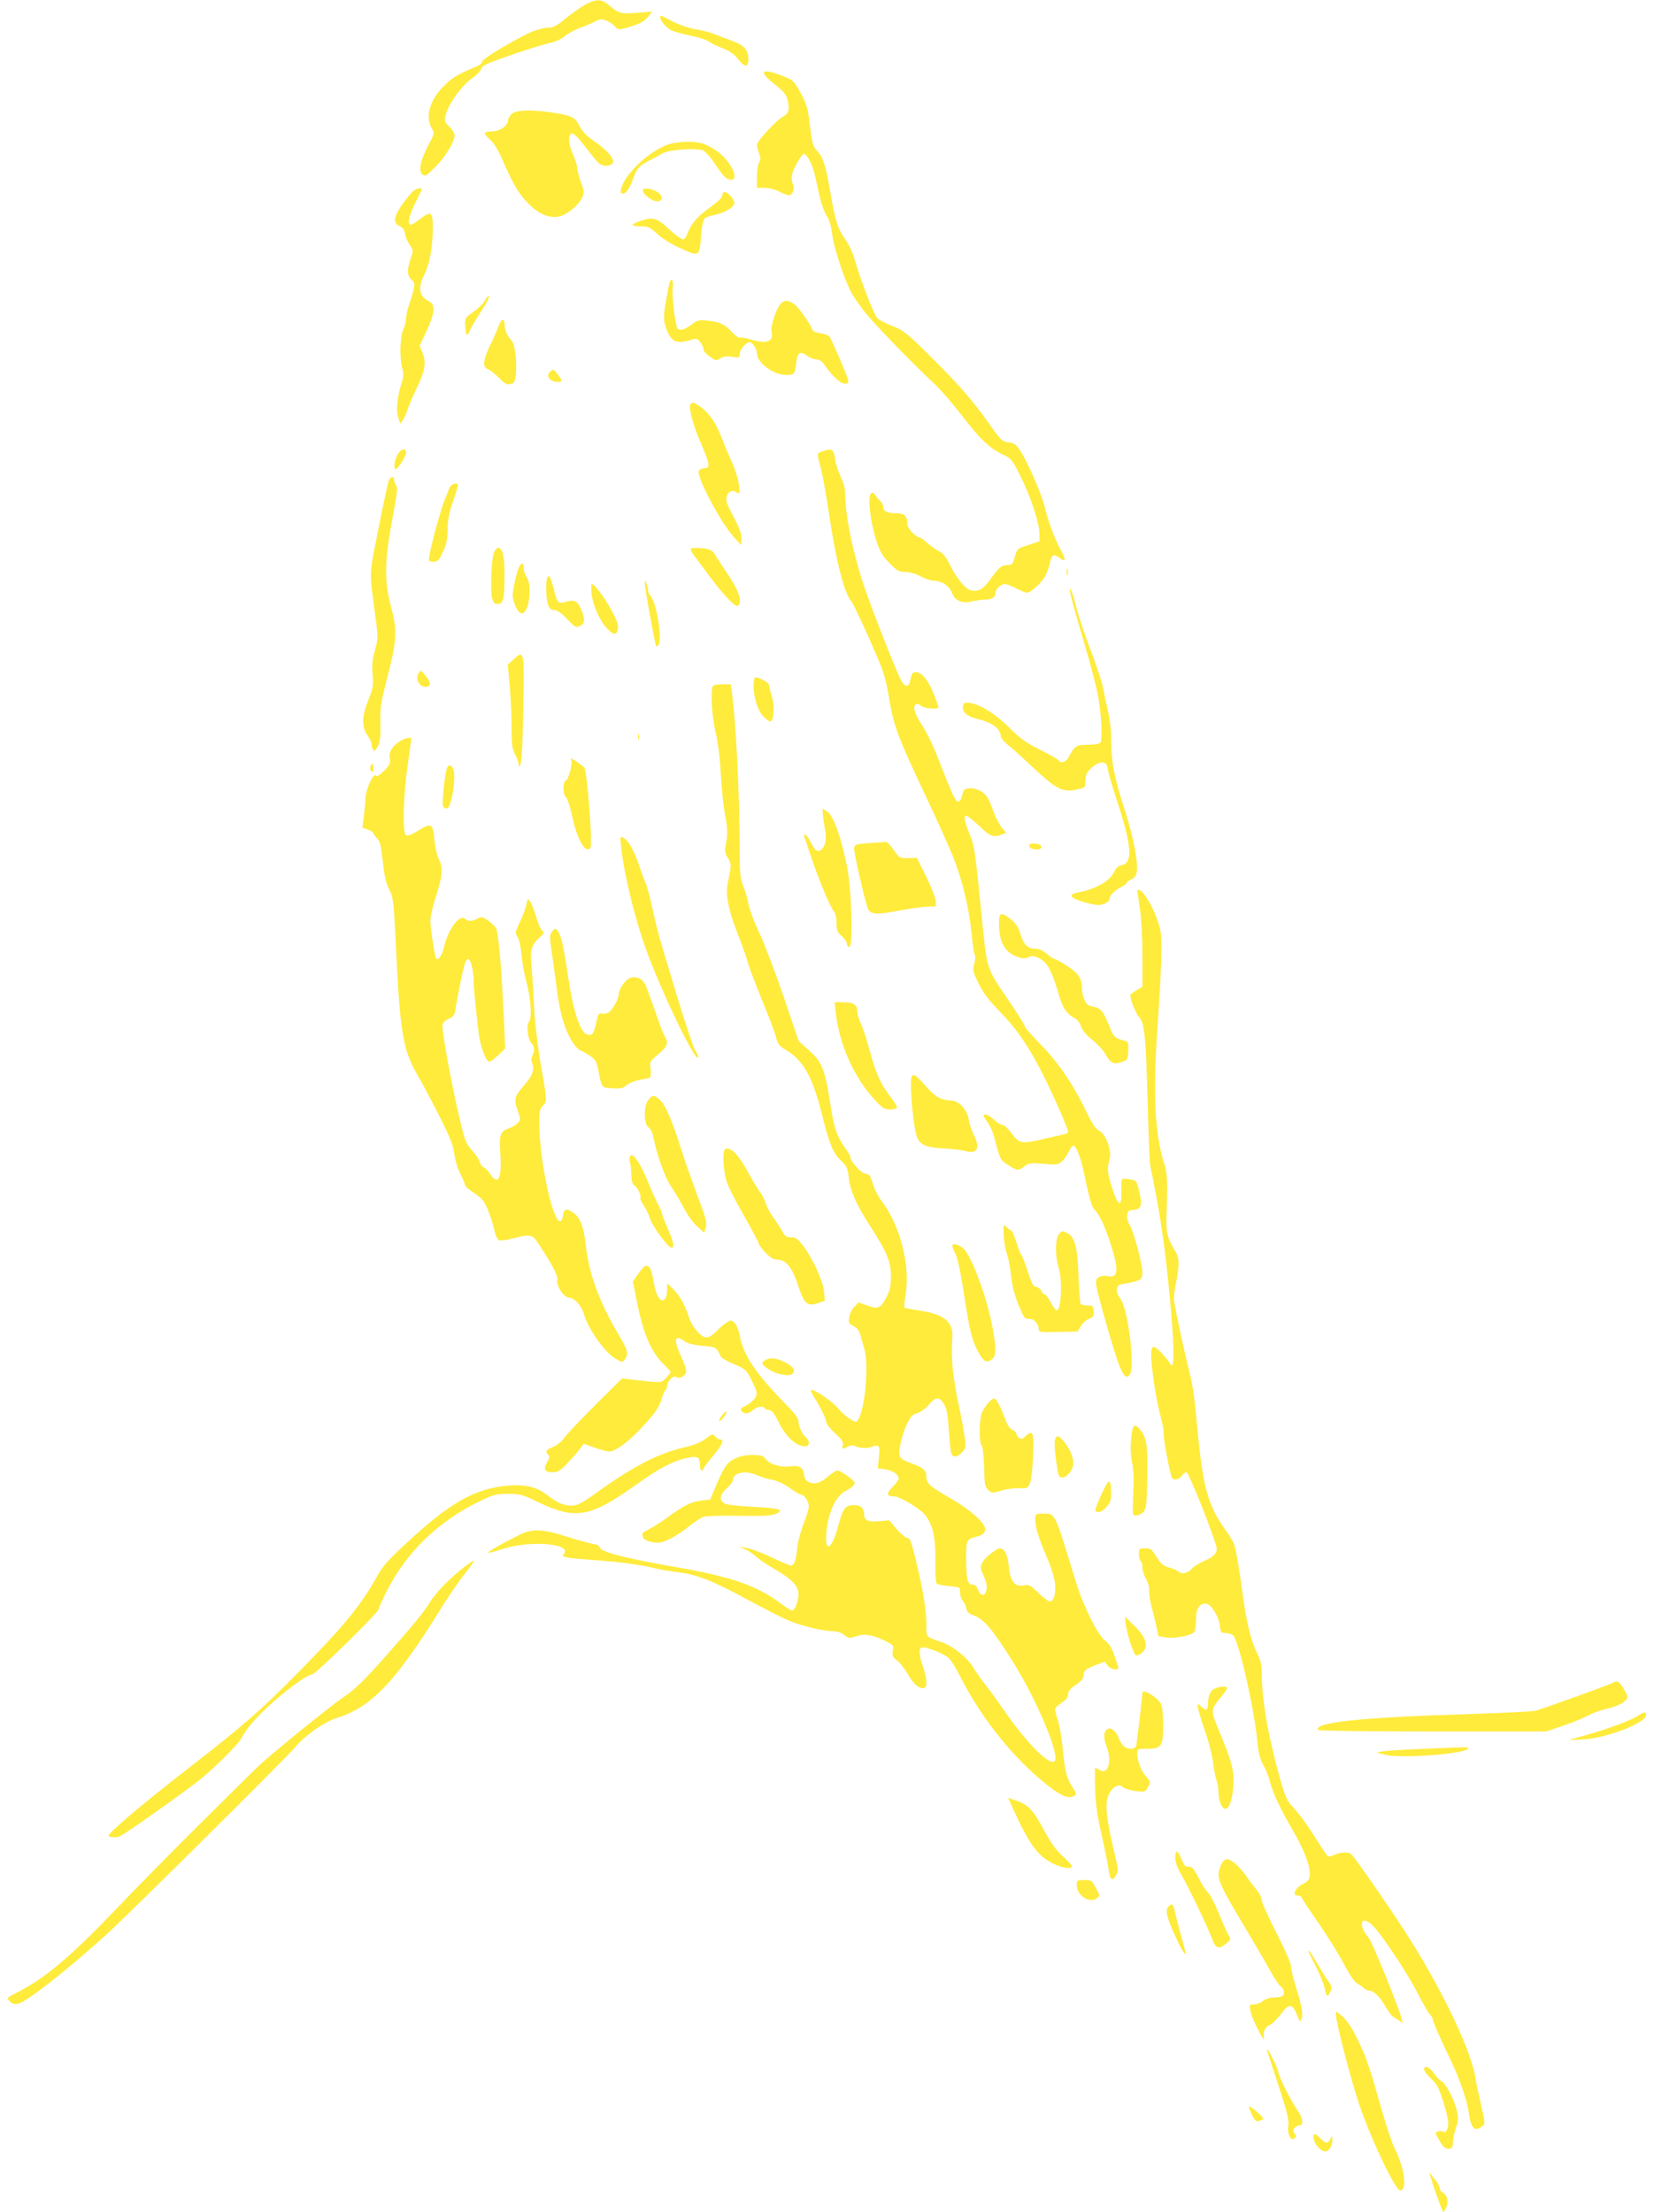 <?xml version="1.0" standalone="no"?>
<!DOCTYPE svg PUBLIC "-//W3C//DTD SVG 20010904//EN"
 "http://www.w3.org/TR/2001/REC-SVG-20010904/DTD/svg10.dtd">
<svg version="1.0" xmlns="http://www.w3.org/2000/svg"
 width="957pt" height="1280pt" viewBox="0 0 957 1280"
 preserveAspectRatio="xMidYMid meet">
<g transform="translate(0,1280) scale(0.1,-0.1)"
fill="#ffeb3b" stroke="none">
<path d="M3384 12772 c-28 -16 -78 -52 -113 -80 -50 -42 -69 -52 -99 -52 -20
0 -62 -11 -93 -23 -85 -36 -289 -157 -289 -173 0 -8 -12 -20 -27 -26 -104 -43
-138 -62 -184 -105 -90 -84 -122 -185 -81 -255 17 -29 17 -30 -21 -101 -45
-86 -57 -146 -33 -167 15 -12 24 -7 72 41 58 57 114 148 114 185 0 12 -14 35
-30 51 -25 23 -29 33 -24 58 15 69 93 180 161 226 23 16 45 40 48 52 5 18 34
31 173 79 92 32 192 63 222 69 34 7 67 22 87 39 17 15 58 38 90 49 32 12 72
29 89 38 27 14 37 14 62 4 17 -7 38 -21 48 -32 21 -24 27 -24 105 1 45 15 71
30 88 52 l25 31 -86 -7 c-94 -8 -109 -4 -166 45 -41 36 -73 36 -138 1z"/>
<path d="M3820 12698 c1 -18 29 -52 60 -71 14 -8 63 -23 110 -32 47 -9 97 -25
112 -36 15 -10 51 -28 81 -39 37 -14 64 -33 86 -60 42 -53 61 -52 61 0 0 51
-27 80 -95 104 -28 10 -72 27 -100 38 -27 11 -76 24 -108 28 -33 5 -88 23
-125 41 -37 19 -70 36 -74 37 -5 2 -8 -2 -8 -10z"/>
<path d="M4420 12376 c0 -9 29 -38 65 -66 54 -43 65 -57 73 -93 11 -55 5 -75
-28 -92 -36 -19 -150 -142 -150 -162 0 -9 5 -32 12 -50 10 -27 10 -38 0 -53
-7 -11 -12 -48 -12 -83 l0 -64 43 0 c23 0 61 -9 84 -21 23 -12 49 -22 58 -22
20 0 35 40 24 62 -16 31 -9 70 22 124 17 30 34 54 39 54 19 0 51 -62 65 -124
8 -36 22 -96 30 -133 8 -37 26 -83 39 -103 15 -22 25 -58 30 -100 8 -72 62
-241 106 -332 16 -33 60 -96 98 -141 70 -83 277 -295 387 -397 33 -30 105
-113 160 -184 108 -140 158 -188 237 -226 49 -23 55 -31 99 -119 60 -118 111
-271 113 -335 l1 -49 -65 -21 c-64 -21 -65 -22 -78 -68 -11 -40 -17 -48 -37
-48 -40 0 -53 -10 -100 -76 -47 -66 -74 -81 -119 -70 -31 8 -83 72 -121 150
-21 42 -39 65 -60 75 -16 8 -47 29 -68 47 -20 19 -41 34 -46 34 -22 0 -71 53
-71 77 0 48 -17 63 -68 63 -50 0 -72 12 -72 40 0 8 -8 23 -17 31 -10 9 -23 24
-29 34 -6 12 -15 16 -23 10 -22 -13 -7 -155 25 -260 25 -77 36 -98 79 -142 46
-47 56 -53 93 -53 24 0 60 -10 88 -25 26 -14 58 -25 71 -25 50 0 94 -28 110
-69 19 -49 57 -65 118 -51 22 5 56 10 75 10 39 0 60 14 60 40 0 21 31 50 54
50 9 0 39 -11 66 -25 27 -14 55 -25 62 -25 23 0 88 60 107 99 11 20 22 54 26
74 9 48 21 54 56 28 37 -27 38 -10 4 51 -32 58 -71 161 -89 240 -17 72 -102
270 -144 331 -23 35 -34 43 -67 47 -36 5 -44 12 -100 91 -104 148 -174 229
-339 394 -150 149 -166 162 -232 188 -39 15 -79 36 -88 46 -20 22 -97 220
-128 330 -12 43 -36 96 -55 122 -45 63 -60 109 -89 277 -26 155 -42 203 -79
242 -23 25 -26 38 -44 183 -7 60 -18 93 -49 150 -37 66 -44 74 -93 93 -82 33
-119 39 -119 20z"/>
<path d="M2960 12140 c-11 -11 -20 -27 -20 -35 0 -31 -47 -65 -89 -65 -22 0
-42 -4 -45 -9 -3 -5 10 -23 30 -40 25 -22 48 -62 78 -131 57 -131 90 -185 146
-241 61 -61 126 -86 181 -70 48 14 112 69 129 111 11 26 10 38 -9 86 -11 31
-21 67 -21 81 0 14 -12 51 -26 83 -27 61 -29 113 -4 118 9 1 38 -27 70 -70 30
-39 65 -82 77 -95 23 -24 57 -30 83 -13 26 17 -17 74 -94 127 -52 36 -76 60
-93 94 -25 51 -45 61 -168 79 -119 17 -202 13 -225 -10z"/>
<path d="M3855 11960 c-109 -43 -241 -170 -261 -252 -5 -22 -3 -28 10 -28 19
0 40 31 61 90 20 56 37 74 94 102 25 12 57 30 71 39 34 23 204 35 240 17 14
-7 44 -42 68 -78 46 -71 66 -90 94 -90 28 0 22 40 -12 92 -32 48 -81 87 -142
113 -52 21 -161 19 -223 -5z"/>
<path d="M2384 11688 c-102 -118 -123 -178 -69 -198 15 -6 25 -20 29 -46 4
-20 17 -49 28 -64 20 -27 20 -30 4 -76 -22 -65 -20 -102 5 -123 19 -16 20 -21
11 -62 -6 -24 -17 -62 -26 -84 -8 -22 -15 -55 -16 -73 0 -18 -7 -49 -17 -70
-19 -43 -22 -166 -5 -225 8 -29 7 -47 -3 -80 -26 -78 -35 -164 -21 -203 l12
-36 16 23 c8 13 21 42 28 64 7 22 30 75 51 119 48 98 56 148 34 203 l-17 42
42 90 c47 103 50 148 12 167 -56 28 -66 78 -28 152 30 60 48 152 50 259 1 107
-7 116 -69 69 -25 -20 -50 -36 -55 -36 -29 0 -16 52 41 162 10 20 19 39 19 42
0 15 -39 3 -56 -16z"/>
<path d="M3720 11698 c0 -28 67 -72 94 -62 38 15 0 61 -58 71 -28 4 -36 2 -36
-9z"/>
<path d="M4180 11672 c0 -13 -22 -36 -62 -65 -82 -59 -112 -92 -137 -150 -19
-45 -22 -47 -43 -36 -13 6 -44 31 -70 56 -66 61 -89 68 -155 47 -29 -9 -53
-21 -53 -25 0 -5 22 -9 48 -9 42 0 53 -5 93 -42 27 -26 81 -60 137 -85 109
-50 109 -50 119 78 3 46 12 86 19 94 8 7 31 16 51 20 49 8 103 35 117 57 8 13
6 24 -10 45 -26 35 -54 42 -54 15z"/>
<path d="M3877 11173 c-3 -5 -13 -54 -23 -110 -15 -87 -15 -109 -5 -145 28
-93 59 -112 144 -86 37 11 41 10 58 -11 11 -13 19 -32 19 -42 0 -10 17 -30 37
-43 35 -24 39 -25 61 -10 18 12 36 14 68 9 42 -6 44 -5 44 18 0 24 37 67 58
67 16 0 42 -41 42 -66 0 -54 96 -124 169 -124 47 0 50 4 58 71 7 60 23 70 63
40 16 -11 40 -21 54 -21 17 0 32 -11 47 -32 42 -62 92 -108 117 -108 21 0 23
3 17 28 -6 24 -83 204 -104 242 -4 8 -28 18 -52 21 -23 3 -45 11 -46 16 -13
37 -83 137 -108 153 -37 25 -57 25 -78 3 -25 -29 -60 -131 -53 -159 15 -60
-26 -77 -119 -49 -27 9 -55 13 -62 11 -7 -3 -28 11 -46 30 -41 46 -69 60 -139
68 -54 6 -61 4 -99 -24 -47 -34 -75 -38 -83 -12 -14 50 -28 177 -24 222 5 44
-3 64 -15 43z"/>
<path d="M2806 11062 c-8 -16 -38 -46 -66 -66 -50 -36 -51 -37 -48 -86 3 -57
10 -62 28 -20 7 17 36 66 65 110 29 44 49 83 44 85 -4 3 -15 -7 -23 -23z"/>
<path d="M2885 10913 c-10 -26 -28 -68 -40 -93 -49 -96 -56 -145 -23 -156 12
-4 41 -26 64 -49 32 -34 46 -42 66 -38 22 4 27 12 32 50 9 66 -4 182 -23 200
-22 23 -41 62 -41 87 0 48 -17 47 -35 -1z"/>
<path d="M3182 10648 c-26 -26 0 -58 47 -58 26 0 26 5 0 41 -23 32 -29 35 -47
17z"/>
<path d="M3995 10460 c-12 -19 15 -121 60 -224 53 -122 56 -146 20 -146 -14 0
-28 -7 -32 -16 -13 -34 128 -300 202 -381 l44 -48 1 39 c0 27 -13 64 -46 126
-37 67 -45 93 -40 114 8 32 32 44 58 27 19 -12 19 -10 13 46 -4 32 -22 89 -40
128 -18 39 -45 103 -60 143 -31 83 -75 146 -124 179 -38 26 -47 28 -56 13z"/>
<path d="M2305 10177 c-20 -30 -30 -83 -17 -91 11 -7 62 74 62 98 0 24 -27 19
-45 -7z"/>
<path d="M4758 10188 c-33 -12 -33 -9 -8 -100 10 -40 33 -164 49 -276 39 -263
86 -445 127 -492 17 -20 158 -332 183 -406 11 -33 25 -91 31 -129 30 -186 46
-230 220 -600 65 -137 134 -292 155 -344 52 -130 93 -301 106 -439 6 -64 14
-121 19 -127 5 -6 4 -29 -3 -52 -10 -39 -8 -47 26 -116 27 -54 59 -97 121
-160 99 -101 172 -208 254 -372 63 -127 142 -307 142 -324 0 -6 -10 -13 -22
-15 -13 -3 -62 -14 -110 -25 -136 -33 -151 -30 -194 29 -20 28 -44 50 -53 50
-10 0 -32 13 -49 30 -18 17 -39 30 -47 30 -20 0 -19 -3 10 -46 14 -20 30 -55
36 -78 34 -135 37 -140 82 -168 53 -34 61 -34 95 -7 24 19 35 20 110 14 79 -7
85 -6 109 17 13 12 31 38 38 56 8 17 19 32 25 32 20 0 48 -82 74 -214 17 -82
33 -137 44 -150 37 -41 62 -95 97 -201 51 -158 46 -206 -20 -189 -13 3 -33 0
-45 -6 -18 -10 -21 -18 -17 -48 8 -57 113 -421 137 -474 25 -57 39 -67 57 -42
32 42 -11 383 -55 439 -14 17 -22 39 -20 54 3 23 9 27 53 34 85 15 95 22 95
64 0 49 -52 242 -75 276 -9 14 -15 38 -13 54 2 23 8 29 35 31 47 5 54 26 35
104 -15 66 -16 67 -54 73 -22 4 -42 4 -46 1 -3 -4 -5 -36 -4 -71 4 -95 -19
-88 -52 16 -29 88 -31 116 -16 171 14 50 -22 146 -62 166 -20 9 -40 41 -78
119 -71 149 -163 283 -264 384 -47 48 -86 92 -86 98 0 6 -36 66 -81 132 -152
227 -135 172 -175 567 -30 299 -38 355 -59 403 -32 74 -42 119 -25 119 7 0 41
-27 76 -60 63 -61 82 -68 129 -50 l27 10 -25 30 c-14 16 -35 56 -46 87 -12 32
-27 69 -34 82 -18 35 -66 62 -107 59 -31 -3 -35 -7 -43 -41 -6 -26 -14 -37
-25 -35 -16 3 -36 47 -116 254 -25 66 -66 151 -91 187 -44 66 -56 109 -34 122
5 4 18 0 28 -9 17 -16 101 -23 101 -9 0 4 -12 38 -27 76 -30 77 -70 127 -102
127 -22 0 -25 -4 -35 -52 -9 -39 -32 -35 -55 10 -36 72 -179 438 -219 562 -62
192 -101 390 -102 513 0 31 -9 65 -25 97 -14 28 -28 71 -32 98 -8 62 -20 71
-75 50z"/>
<path d="M2251 10023 c-5 -10 -32 -134 -60 -276 -57 -287 -56 -238 -16 -537
13 -98 12 -110 -6 -175 -15 -53 -18 -87 -13 -140 5 -63 3 -78 -26 -149 -37
-92 -38 -157 -1 -206 11 -16 21 -37 21 -47 0 -10 4 -24 9 -32 7 -11 13 -6 27
20 14 27 17 55 15 134 -2 89 2 117 39 260 55 213 59 273 27 395 -46 173 -45
275 10 564 20 109 24 143 15 157 -7 10 -12 26 -12 34 0 20 -17 19 -29 -2z"/>
<path d="M2601 9978 c-5 -13 -18 -47 -30 -76 -22 -54 -75 -249 -86 -314 -6
-37 -5 -38 23 -38 26 0 32 7 56 59 20 45 26 74 26 128 0 51 8 93 30 158 17 49
30 92 30 97 0 19 -41 7 -49 -14z"/>
<path d="M2858 9603 c-15 -37 -22 -219 -11 -263 7 -28 14 -35 33 -35 32 0 38
24 39 161 1 111 -11 164 -37 164 -7 0 -18 -12 -24 -27z"/>
<path d="M3997 9624 c-3 -4 6 -23 22 -43 15 -20 52 -70 83 -111 78 -107 152
-185 166 -176 32 19 8 89 -70 202 -29 44 -58 88 -64 99 -6 11 -22 23 -35 26
-32 9 -94 11 -102 3z"/>
<path d="M3001 9513 c-7 -16 -19 -59 -26 -97 -12 -62 -11 -75 4 -115 34 -94
83 -49 85 79 0 37 -5 63 -17 80 -9 13 -17 37 -17 52 0 36 -13 36 -29 1z"/>
<path d="M6172 9490 c0 -19 2 -27 5 -17 2 9 2 25 0 35 -3 9 -5 1 -5 -18z"/>
<path d="M3166 9455 c-10 -27 -7 -119 5 -154 8 -23 17 -31 35 -31 16 0 41 -17
73 -50 53 -54 53 -55 82 -40 23 13 24 37 3 90 -21 52 -40 62 -88 48 -46 -15
-52 -9 -72 73 -18 71 -28 89 -38 64z"/>
<path d="M3731 9425 c-1 -23 59 -358 66 -365 2 -2 9 2 14 10 22 33 -13 243
-47 281 -8 8 -14 24 -15 35 0 10 -4 28 -9 39 -8 19 -9 20 -9 0z"/>
<path d="M3423 9365 c7 -67 47 -159 90 -202 38 -41 54 -41 62 -3 5 23 -3 46
-39 112 -42 77 -97 148 -112 148 -4 0 -4 -25 -1 -55z"/>
<path d="M6190 9386 c0 -17 26 -114 81 -300 33 -109 68 -243 79 -296 21 -103
31 -266 17 -287 -5 -8 -32 -13 -71 -13 -68 0 -79 -7 -110 -67 -16 -33 -48 -44
-61 -23 -4 6 -52 33 -107 61 -82 41 -116 65 -179 129 -82 81 -175 138 -234
143 -25 2 -31 -2 -33 -21 -5 -36 23 -59 99 -77 72 -18 119 -55 119 -95 0 -9
21 -35 48 -56 26 -21 83 -73 127 -114 146 -138 182 -157 266 -139 49 11 49 11
49 51 0 30 7 46 29 68 51 52 100 50 101 -3 0 -10 23 -88 50 -172 89 -269 96
-368 30 -382 -19 -3 -32 -15 -41 -34 -22 -55 -108 -105 -212 -124 -65 -12 -43
-36 56 -61 55 -14 72 -14 97 -4 17 7 30 20 30 29 0 20 31 50 73 71 15 7 27 17
27 22 0 5 11 13 25 18 14 5 27 21 31 37 13 49 -16 202 -67 361 -62 193 -79
277 -79 398 0 58 -7 127 -19 177 -10 45 -24 107 -29 138 -6 30 -38 129 -73
220 -34 90 -72 203 -83 251 -19 74 -36 120 -36 94z"/>
<path d="M2969 8982 l-31 -28 11 -121 c6 -67 11 -175 11 -240 0 -99 3 -125 20
-158 11 -22 20 -48 21 -60 0 -18 2 -17 11 5 7 16 13 139 16 328 5 336 5 332
-59 274z"/>
<path d="M2421 8902 c-17 -32 5 -77 39 -77 35 0 36 24 2 65 -29 34 -29 34 -41
12z"/>
<path d="M4360 8832 c0 -71 27 -151 62 -184 16 -15 34 -26 38 -23 19 12 22 95
6 144 -9 28 -16 57 -16 66 0 14 -54 45 -80 45 -5 0 -10 -22 -10 -48z"/>
<path d="M4125 8830 c-15 -24 -6 -179 15 -265 14 -58 25 -142 30 -235 4 -80
15 -190 25 -244 15 -81 16 -110 7 -158 -10 -53 -9 -62 10 -94 21 -36 21 -38
-1 -144 -14 -66 3 -157 56 -290 25 -63 52 -140 60 -170 8 -30 46 -129 83 -220
38 -91 74 -186 80 -212 10 -40 19 -51 54 -72 103 -60 157 -156 211 -372 43
-173 65 -227 112 -272 33 -31 38 -42 44 -97 8 -76 45 -160 128 -287 93 -145
116 -200 116 -283 0 -56 -5 -81 -25 -119 -35 -68 -48 -74 -110 -52 l-52 19
-24 -25 c-14 -13 -27 -40 -30 -60 -6 -33 -3 -38 24 -52 22 -11 34 -27 41 -54
6 -20 16 -57 23 -82 26 -93 2 -353 -38 -407 -11 -16 -15 -15 -52 10 -22 14
-52 42 -66 60 -27 35 -143 114 -153 103 -3 -3 4 -20 15 -38 41 -64 72 -128 72
-146 0 -11 23 -40 51 -66 42 -38 50 -51 45 -71 -6 -23 -5 -23 24 -9 22 11 34
12 49 5 24 -13 81 -14 100 -2 8 5 21 7 29 4 11 -5 13 -19 7 -68 l-6 -62 41 -6
c43 -5 80 -30 80 -53 0 -7 -16 -30 -36 -50 -38 -38 -35 -53 11 -54 35 -1 153
-74 180 -110 44 -59 59 -130 57 -267 -1 -83 2 -124 10 -129 6 -4 39 -10 72
-13 60 -6 61 -6 61 -37 0 -18 7 -40 17 -50 9 -11 18 -30 20 -44 2 -19 13 -28
48 -41 51 -18 105 -82 214 -255 141 -222 281 -553 248 -586 -28 -28 -156 98
-284 282 -44 63 -98 138 -120 165 -22 28 -52 71 -68 97 -35 57 -114 120 -177
143 -100 35 -93 27 -93 102 0 85 -19 201 -60 371 -27 110 -35 132 -50 132 -10
0 -38 23 -62 51 l-43 51 -54 -5 c-62 -7 -91 4 -91 34 0 41 -18 59 -60 59 -49
0 -64 -21 -90 -120 -29 -114 -70 -159 -70 -77 0 125 48 245 110 277 43 22 62
42 52 55 -14 20 -81 65 -96 65 -8 0 -30 -13 -49 -30 -48 -42 -83 -53 -115 -38
-20 10 -28 22 -30 46 -4 40 -29 54 -80 46 -51 -8 -117 11 -140 41 -17 22 -28
25 -79 25 -41 0 -72 -7 -103 -22 -46 -24 -59 -43 -113 -170 l-28 -66 -51 -6
c-61 -8 -101 -28 -193 -95 -38 -28 -89 -61 -112 -72 -36 -17 -41 -23 -34 -42
6 -16 21 -24 53 -31 38 -7 53 -5 99 16 30 14 80 46 112 72 32 26 70 51 84 57
16 6 101 9 208 7 137 -2 188 0 213 11 55 23 22 34 -130 41 -80 3 -153 12 -165
19 -34 17 -29 52 12 88 19 17 35 38 35 46 0 46 74 61 145 28 22 -10 60 -21 84
-25 26 -4 65 -22 99 -46 30 -22 61 -40 68 -40 18 0 44 -40 44 -68 0 -13 -14
-58 -30 -99 -17 -42 -33 -104 -37 -137 -7 -75 -18 -106 -36 -106 -8 0 -61 22
-118 50 -57 27 -124 51 -149 54 -44 6 -44 6 -10 -5 19 -6 51 -26 71 -44 20
-18 58 -45 85 -60 122 -69 164 -110 164 -160 0 -39 -21 -95 -35 -95 -8 0 -38
18 -67 40 -140 106 -288 156 -628 215 -272 47 -420 86 -420 110 0 9 -15 17
-37 20 -21 3 -89 22 -152 42 -143 46 -203 48 -281 8 -93 -46 -181 -97 -177
-101 2 -2 42 8 88 23 166 52 411 29 348 -34 -14 -14 18 -20 202 -33 144 -11
249 -26 344 -49 22 -6 77 -14 121 -20 107 -13 203 -51 404 -161 91 -49 197
-103 235 -119 74 -31 201 -61 258 -61 20 0 46 -9 62 -22 24 -19 31 -20 59 -10
52 19 97 14 165 -18 62 -30 63 -31 57 -63 -5 -29 -2 -36 23 -55 16 -11 43 -46
61 -76 33 -59 63 -86 92 -86 25 0 24 50 -2 125 -23 68 -25 104 -7 111 18 7
118 -31 152 -57 14 -12 44 -57 66 -102 117 -232 286 -450 468 -604 113 -95
161 -118 199 -94 11 7 9 16 -12 48 -35 53 -44 88 -57 223 -6 63 -19 139 -29
168 -11 29 -17 59 -14 65 2 7 20 22 39 35 24 15 35 30 35 47 0 17 12 33 45 55
32 22 45 38 45 54 0 29 11 38 74 62 l49 18 15 -22 c14 -21 62 -32 62 -14 0 4
-9 36 -21 69 -14 43 -30 69 -52 86 -46 35 -128 199 -172 342 -128 418 -116
395 -194 395 -40 0 -41 -1 -41 -32 0 -46 16 -98 61 -205 22 -50 44 -115 50
-145 12 -61 1 -121 -23 -126 -9 -2 -40 20 -68 48 -48 47 -55 51 -86 45 -53 -9
-79 23 -87 109 -6 66 -25 106 -51 106 -20 0 -88 -54 -102 -82 -13 -26 -13 -33
6 -74 21 -48 24 -71 14 -98 -10 -26 -34 -18 -45 14 -8 21 -17 30 -34 30 -27 0
-35 33 -35 161 0 93 4 102 55 115 39 9 55 22 55 45 0 34 -80 107 -183 168
-142 82 -157 96 -157 136 0 37 -16 50 -92 79 -68 25 -73 34 -58 108 6 35 23
88 38 118 22 44 33 56 59 62 18 5 46 25 67 49 41 48 62 48 90 0 14 -25 21 -62
26 -150 4 -64 11 -124 15 -133 10 -25 32 -22 60 6 22 22 24 30 18 78 -3 29
-16 105 -30 168 -42 199 -51 288 -43 423 6 87 -49 132 -186 152 -46 7 -87 15
-90 18 -3 3 -1 38 6 78 28 164 -33 400 -139 539 -19 24 -42 70 -51 100 -14 47
-20 55 -43 58 -25 3 -87 71 -87 97 0 5 -16 32 -35 59 -43 60 -60 113 -80 241
-32 211 -48 249 -129 321 l-55 49 -86 255 c-48 140 -111 306 -140 368 -30 62
-59 140 -65 173 -6 33 -20 80 -31 105 -16 39 -19 70 -19 207 -1 329 -22 745
-46 915 l-6 42 -49 0 c-26 0 -51 -4 -54 -10z"/>
<path d="M3692 8535 c0 -16 2 -22 5 -12 2 9 2 23 0 30 -3 6 -5 -1 -5 -18z"/>
<path d="M2315 8511 c-45 -27 -68 -66 -60 -102 6 -25 1 -35 -33 -70 -26 -25
-43 -36 -47 -28 -13 20 -56 -72 -60 -126 -1 -27 -6 -78 -10 -113 l-8 -62 32
-11 c17 -6 31 -15 31 -20 0 -5 10 -19 22 -31 17 -17 23 -42 33 -134 9 -84 19
-126 37 -161 24 -46 26 -62 42 -393 21 -437 41 -546 124 -685 20 -34 74 -135
120 -226 66 -131 85 -177 91 -229 5 -36 20 -87 35 -114 14 -27 26 -55 26 -62
0 -8 19 -26 42 -40 23 -15 50 -36 60 -48 22 -26 55 -112 69 -178 6 -28 18 -52
27 -55 8 -4 43 1 78 10 93 25 115 23 140 -16 86 -129 125 -202 119 -224 -8
-34 38 -103 69 -103 30 0 72 -48 86 -98 22 -82 124 -225 185 -257 36 -20 37
-20 51 -1 23 32 17 52 -42 151 -108 185 -165 341 -184 503 -12 110 -32 165
-70 192 -41 29 -58 26 -62 -12 -2 -17 -8 -33 -15 -35 -44 -15 -123 354 -123
574 0 60 4 77 20 93 26 26 26 30 -11 238 -19 113 -34 242 -40 357 -5 99 -12
206 -15 237 -8 69 6 108 49 144 26 21 28 27 15 37 -9 7 -25 44 -36 82 -12 39
-27 79 -35 89 -13 18 -15 17 -21 -17 -4 -20 -20 -66 -37 -101 -29 -61 -29 -66
-14 -89 9 -14 18 -56 22 -99 3 -40 16 -115 30 -165 26 -100 32 -205 12 -229
-15 -18 -5 -100 16 -120 17 -18 19 -47 5 -74 -6 -12 -7 -28 -1 -42 15 -39 2
-74 -50 -133 -54 -62 -57 -77 -32 -147 16 -45 16 -48 -1 -67 -10 -11 -34 -25
-52 -31 -50 -17 -57 -38 -49 -149 10 -142 -14 -186 -60 -113 -11 17 -27 34
-37 37 -9 3 -19 17 -22 31 -4 14 -24 44 -45 67 -34 38 -41 55 -69 172 -48 202
-102 494 -102 551 0 13 12 26 34 37 29 13 36 23 41 54 11 75 46 244 55 268 5
14 14 25 19 25 14 0 31 -66 31 -118 0 -42 11 -157 30 -314 9 -71 37 -149 58
-162 5 -3 29 13 52 35 l43 41 -7 157 c-12 270 -27 459 -42 529 -2 12 -23 35
-45 51 -37 27 -42 28 -67 15 -33 -17 -54 -18 -70 -2 -31 31 -97 -55 -122 -159
-11 -48 -33 -83 -46 -71 -8 8 -34 177 -34 220 0 21 13 79 29 130 42 133 46
174 22 222 -11 21 -23 70 -27 110 -10 106 -14 108 -107 52 -37 -22 -51 -26
-60 -17 -19 19 -13 237 12 403 11 82 21 150 21 153 0 11 -37 4 -65 -14z"/>
<path d="M3305 8400 c10 -16 -15 -111 -31 -117 -19 -7 -18 -83 1 -97 8 -6 24
-55 36 -111 21 -101 55 -178 84 -189 9 -3 18 1 22 10 12 31 -20 438 -36 461
-8 11 -68 53 -76 53 -3 0 -3 -5 0 -10z"/>
<path d="M2143 8364 c-3 -8 -1 -20 6 -27 8 -8 11 -4 11 16 0 30 -7 35 -17 11z"/>
<path d="M2586 8354 c-12 -31 -30 -200 -23 -218 4 -10 15 -16 24 -14 20 4 45
124 41 198 -3 47 -29 68 -42 34z"/>
<path d="M4760 8099 c0 -12 5 -50 11 -84 13 -67 8 -105 -16 -129 -22 -22 -41
-11 -64 40 -12 24 -26 44 -32 44 -7 0 -8 -7 -4 -17 4 -10 20 -56 35 -103 43
-129 109 -290 131 -318 13 -17 19 -40 19 -73 0 -42 4 -53 30 -76 17 -14 30
-35 30 -45 0 -10 6 -18 14 -18 23 0 14 328 -13 465 -34 169 -78 291 -112 316
l-29 20 0 -22z"/>
<path d="M3594 7899 c17 -162 79 -416 148 -604 97 -264 298 -675 298 -609 0 4
-8 21 -19 38 -10 17 -55 150 -99 296 -111 365 -118 389 -147 523 -14 66 -32
131 -39 145 -7 15 -23 59 -36 97 -27 85 -63 151 -92 166 -20 11 -21 10 -14
-52z"/>
<path d="M5030 7921 c-79 -6 -85 -8 -88 -29 -3 -21 60 -298 79 -349 13 -35 52
-38 173 -14 61 12 136 22 166 24 l55 2 -1 32 c-1 18 -26 81 -55 140 l-54 108
-50 -1 c-49 -1 -51 0 -84 47 -18 27 -39 48 -45 47 -6 -1 -49 -4 -96 -7z"/>
<path d="M5956 7912 c-8 -14 15 -29 44 -28 38 1 32 30 -7 34 -17 2 -34 -1 -37
-6z"/>
<path d="M6580 7647 c0 -2 7 -48 15 -103 9 -59 15 -170 15 -277 l0 -178 -35
-20 c-19 -12 -35 -24 -35 -28 0 -26 32 -107 50 -126 32 -34 40 -112 50 -485 5
-190 12 -358 15 -375 57 -269 86 -468 115 -779 22 -241 26 -376 10 -376 -5 0
-10 4 -10 8 0 4 -20 30 -44 56 -70 78 -78 55 -51 -154 9 -65 27 -157 40 -206
13 -48 21 -92 18 -97 -6 -10 35 -233 47 -257 10 -20 41 -14 59 11 7 10 19 19
26 19 14 0 175 -407 175 -443 0 -29 -21 -48 -80 -74 -25 -11 -52 -28 -60 -37
-23 -29 -60 -39 -79 -22 -9 8 -34 19 -57 25 -33 9 -47 20 -72 61 -28 45 -35
50 -67 50 -33 0 -35 -2 -35 -34 0 -19 5 -38 10 -41 6 -3 10 -20 10 -37 0 -17
9 -45 20 -63 12 -20 20 -49 19 -72 0 -21 6 -63 14 -93 9 -30 21 -81 28 -112
l12 -57 45 -7 c46 -7 135 9 160 29 7 6 12 34 12 72 0 67 17 95 57 95 28 0 75
-73 81 -127 4 -39 7 -43 31 -43 15 0 35 -6 45 -13 32 -23 124 -427 142 -622 5
-59 14 -93 34 -130 15 -27 33 -72 39 -100 15 -60 62 -159 135 -284 62 -106 99
-204 94 -253 -2 -25 -10 -36 -33 -47 -51 -24 -74 -71 -35 -71 11 0 20 -4 20
-9 0 -4 44 -71 97 -147 53 -77 120 -184 148 -239 29 -55 62 -105 74 -111 11
-6 29 -18 39 -27 10 -10 26 -17 35 -17 25 0 66 -40 95 -95 15 -27 37 -54 48
-60 12 -6 29 -17 38 -24 14 -12 14 -9 2 30 -27 88 -169 435 -186 454 -71 81
-42 142 30 64 61 -67 202 -282 259 -396 29 -55 58 -107 66 -113 8 -7 15 -18
15 -25 0 -14 40 -105 105 -240 54 -114 91 -220 105 -310 13 -84 32 -102 75
-71 19 14 19 16 -4 118 -13 56 -28 126 -32 153 -23 156 -173 477 -370 795 -84
136 -335 501 -353 512 -18 12 -65 9 -95 -6 -15 -8 -32 -11 -38 -8 -5 4 -34 45
-63 92 -60 96 -99 149 -147 201 -28 29 -40 59 -73 178 -66 241 -100 442 -100
597 0 38 -7 69 -25 104 -34 67 -61 173 -80 310 -24 179 -44 297 -55 326 -6 14
-31 55 -56 90 -94 132 -124 241 -155 564 -23 240 -23 241 -59 390 -24 98 -60
264 -77 361 -3 15 2 61 11 104 20 95 20 143 1 175 -56 97 -59 109 -55 235 6
183 4 229 -14 281 -55 169 -66 410 -37 818 12 164 21 350 21 414 0 105 -3 124
-31 198 -29 77 -79 154 -100 154 -5 0 -9 -2 -9 -3z"/>
<path d="M5780 7459 c0 -112 35 -174 112 -198 28 -9 42 -9 58 -1 17 9 29 9 51
0 57 -24 83 -69 128 -225 20 -70 45 -105 92 -129 12 -6 28 -27 34 -46 7 -22
31 -51 66 -79 30 -23 64 -62 77 -84 27 -50 46 -58 92 -43 33 11 35 13 38 64 2
36 -1 53 -10 56 -71 19 -72 20 -101 91 -34 84 -48 101 -93 110 -28 5 -39 13
-50 40 -8 19 -14 47 -14 63 0 59 -19 89 -84 131 -34 23 -68 41 -74 41 -6 0
-27 14 -45 30 -24 20 -45 30 -68 30 -43 0 -66 23 -85 85 -11 39 -25 60 -54 84
-57 45 -70 42 -70 -20z"/>
<path d="M3196 7411 c-17 -19 -18 -25 -2 -133 9 -62 23 -163 31 -225 15 -110
37 -188 70 -254 19 -37 54 -79 66 -79 4 0 25 -12 48 -27 35 -23 42 -33 52 -82
22 -110 19 -106 84 -109 47 -3 62 1 79 17 12 12 46 25 75 31 29 5 57 12 62 15
4 3 6 25 3 49 -6 41 -5 43 45 85 53 45 61 66 37 104 -8 12 -33 78 -56 147 -24
69 -49 138 -57 153 -17 35 -54 50 -88 37 -27 -10 -65 -64 -65 -93 0 -28 -38
-95 -60 -107 -12 -6 -29 -9 -39 -5 -15 4 -20 -4 -30 -47 -16 -75 -24 -84 -57
-73 -39 15 -79 139 -108 340 -26 175 -39 231 -59 258 -12 17 -14 17 -31 -2z"/>
<path d="M4835 6943 c22 -191 107 -381 232 -514 39 -42 51 -49 84 -49 23 0 39
5 39 12 0 6 -17 34 -39 62 -57 75 -85 137 -120 270 -18 65 -41 136 -52 157
-10 21 -19 52 -19 68 0 38 -23 51 -85 51 l-46 0 6 -57z"/>
<path d="M5277 6573 c-19 -18 8 -316 32 -361 21 -40 55 -53 153 -58 51 -3 107
-10 124 -15 67 -20 87 16 50 90 -14 27 -28 69 -31 93 -7 54 -55 107 -100 109
-63 3 -93 20 -150 85 -56 63 -65 70 -78 57z"/>
<path d="M3751 6434 c-28 -36 -27 -139 2 -159 12 -8 23 -32 28 -57 18 -97 67
-235 101 -283 19 -28 52 -83 73 -122 20 -40 56 -90 78 -110 l42 -37 9 32 c7
27 0 55 -53 194 -33 90 -72 199 -85 243 -53 170 -95 269 -126 298 -37 33 -43
34 -69 1z"/>
<path d="M4193 6147 c-15 -23 -6 -141 16 -197 11 -30 57 -118 101 -195 44 -77
80 -145 80 -152 0 -6 18 -30 39 -52 30 -31 47 -41 71 -41 46 0 83 -45 114
-138 41 -123 55 -135 126 -111 l33 12 -6 56 c-7 63 -65 189 -122 264 -30 39
-41 47 -69 47 -26 0 -35 6 -49 33 -9 17 -33 54 -52 80 -19 27 -39 64 -44 82
-5 19 -20 49 -34 67 -13 18 -39 60 -57 93 -52 95 -82 135 -111 151 -22 11 -30
11 -36 1z"/>
<path d="M3645 6108 c-4 -10 -4 -26 0 -35 4 -10 7 -42 8 -72 1 -34 7 -56 15
-59 16 -5 44 -60 37 -72 -3 -5 6 -27 20 -47 14 -21 30 -54 35 -73 13 -44 105
-170 125 -170 20 0 13 31 -26 122 -16 36 -29 71 -29 76 0 6 -12 34 -28 63 -15
30 -42 92 -61 138 -38 95 -85 158 -96 129z"/>
<path d="M5807 5657 c1 -34 9 -82 17 -106 9 -24 21 -84 26 -134 7 -61 21 -115
44 -171 31 -73 36 -81 59 -78 27 3 57 -28 57 -61 0 -16 10 -17 112 -15 l113 3
20 32 c11 18 33 37 48 42 24 9 28 15 25 43 -3 30 -6 33 -35 33 -17 0 -35 4
-40 8 -4 5 -10 79 -13 165 -6 172 -21 225 -70 249 -22 11 -27 10 -42 -8 -23
-27 -24 -124 -3 -193 23 -74 16 -244 -10 -249 -5 -1 -21 19 -35 45 -14 27 -30
48 -37 48 -6 0 -14 9 -18 19 -3 11 -16 21 -28 23 -18 2 -27 18 -49 86 -15 46
-31 89 -37 96 -6 7 -20 43 -31 79 -12 37 -25 67 -30 67 -5 0 -17 9 -27 19 -17
19 -18 17 -16 -42z"/>
<path d="M5510 5590 c0 -6 8 -27 19 -48 10 -20 28 -100 40 -177 41 -264 51
-309 84 -375 35 -70 56 -83 88 -54 23 21 24 53 4 170 -31 177 -124 430 -173
471 -28 23 -62 30 -62 13z"/>
<path d="M3732 5473 c-7 -3 -25 -24 -41 -47 l-29 -42 24 -121 c37 -187 84
-294 163 -367 17 -17 31 -33 31 -37 0 -3 -12 -19 -27 -34 -30 -29 -20 -29
-196 -9 l-58 7 -155 -154 c-85 -85 -166 -170 -180 -191 -15 -21 -42 -43 -65
-52 -41 -17 -46 -25 -27 -44 10 -10 8 -19 -6 -43 -24 -41 -15 -59 30 -59 31 0
44 8 83 48 25 26 58 63 72 82 l27 35 63 -23 c35 -12 73 -22 85 -22 32 0 104
51 175 126 88 93 115 131 128 181 7 23 16 45 21 48 6 3 10 15 10 26 0 26 39
64 52 51 17 -17 58 7 58 34 0 12 -13 51 -30 86 -44 93 -37 129 18 88 19 -14
51 -23 106 -28 81 -7 81 -7 106 -62 4 -8 34 -26 67 -40 78 -32 83 -37 118
-110 27 -57 28 -63 15 -88 -9 -15 -32 -35 -53 -46 -30 -14 -36 -21 -26 -32 16
-19 36 -18 66 6 28 22 58 26 68 10 3 -5 15 -10 25 -10 14 0 29 -18 51 -62 46
-94 105 -148 159 -148 24 0 27 31 4 51 -22 18 -44 64 -44 93 0 17 -22 47 -72
98 -177 181 -247 285 -268 399 -6 32 -19 64 -30 74 -19 17 -21 17 -47 0 -16
-9 -42 -33 -60 -51 -18 -19 -42 -34 -53 -34 -34 0 -85 59 -105 120 -22 70 -55
127 -94 164 l-31 30 0 -41 c0 -41 -17 -67 -36 -55 -19 12 -33 47 -44 115 -12
67 -25 88 -48 80z"/>
<path d="M4428 4929 c-27 -15 -22 -26 21 -54 49 -30 115 -43 136 -25 22 18 4
44 -48 69 -47 23 -82 26 -109 10z"/>
<path d="M5719 4683 c-14 -16 -31 -42 -38 -59 -16 -40 -17 -170 -2 -188 7 -8
13 -59 15 -126 2 -96 5 -114 23 -132 20 -19 22 -20 76 -4 30 9 77 15 103 14
44 -3 49 -1 62 25 8 17 16 79 19 156 6 142 0 160 -42 121 -20 -19 -27 -21 -40
-10 -8 7 -15 18 -15 24 0 6 -10 16 -22 21 -14 6 -30 29 -41 60 -27 73 -51 118
-62 122 -6 2 -22 -9 -36 -24z"/>
<path d="M4174 4605 c-24 -37 -12 -40 15 -5 12 17 17 30 12 30 -6 0 -18 -11
-27 -25z"/>
<path d="M6545 4474 c-5 -49 -3 -96 5 -135 9 -39 11 -102 7 -184 -5 -124 -5
-125 18 -125 12 0 30 9 41 21 17 19 19 41 22 193 4 183 -3 235 -39 280 -35 44
-47 34 -54 -50z"/>
<path d="M4077 4470 c-23 -17 -65 -34 -110 -44 -152 -35 -296 -107 -501 -254
-103 -74 -125 -85 -160 -85 -47 0 -82 16 -151 69 -57 43 -135 57 -243 44 -178
-23 -315 -103 -554 -324 -113 -104 -144 -139 -178 -201 -90 -163 -188 -283
-454 -553 -216 -219 -311 -302 -627 -548 -140 -108 -306 -242 -369 -298 -112
-99 -114 -101 -85 -107 17 -3 38 -1 48 4 37 17 391 269 466 330 85 69 215 199
234 232 35 63 73 109 156 187 98 92 229 188 257 188 19 0 383 358 384 376 0 7
21 53 46 103 113 226 301 409 541 524 79 38 95 42 163 42 69 0 83 -4 170 -46
219 -106 303 -91 565 95 136 98 220 142 301 159 62 13 74 6 74 -45 0 -16 5
-28 10 -28 6 0 10 4 10 9 0 6 25 39 55 75 54 64 68 96 41 96 -7 0 -19 7 -26
15 -16 19 -18 19 -63 -15z"/>
<path d="M6104 4465 c-4 -14 -1 -68 7 -120 12 -88 14 -95 35 -95 29 0 64 45
64 82 0 38 -21 85 -54 126 -33 39 -44 40 -52 7z"/>
<path d="M6373 4152 c-23 -50 -39 -93 -35 -96 14 -14 42 -4 66 25 20 24 26 41
25 77 -1 92 -12 91 -56 -6z"/>
<path d="M2684 3730 c-76 -58 -165 -149 -197 -203 -36 -59 -103 -140 -281
-340 -106 -118 -158 -168 -215 -206 -70 -46 -427 -335 -496 -402 -46 -44 -50
-48 -350 -346 -154 -153 -372 -374 -484 -492 -263 -274 -404 -392 -569 -475
-53 -27 -54 -28 -36 -47 14 -15 26 -19 48 -15 49 10 285 195 516 405 128 116
1035 1017 1090 1082 57 68 168 146 241 168 198 62 337 208 598 629 45 73 109
166 142 207 33 41 56 75 52 74 -5 0 -31 -18 -59 -39z"/>
<path d="M6513 3405 c8 -64 48 -185 61 -185 24 0 56 32 56 56 0 37 -22 73 -75
124 l-47 45 5 -40z"/>
<path d="M9330 3061 c-17 -11 -401 -149 -445 -161 -16 -5 -196 -13 -400 -20
-606 -18 -886 -48 -859 -91 3 -5 291 -9 663 -9 l657 0 100 34 c54 18 119 45
144 59 25 13 70 30 100 37 62 14 101 32 119 54 11 13 9 23 -13 61 -27 45 -39
52 -66 36z"/>
<path d="M7033 3030 c-28 -11 -43 -40 -43 -83 0 -45 -9 -51 -37 -25 -21 20
-23 20 -23 3 0 -10 18 -72 40 -136 23 -65 45 -151 49 -191 5 -40 14 -86 20
-101 6 -16 11 -47 11 -70 0 -44 17 -88 36 -94 23 -8 44 46 50 129 6 91 -6 137
-90 340 -41 98 -40 107 18 177 20 23 36 47 36 52 0 11 -38 11 -67 -1z"/>
<path d="M6610 3005 c0 -17 -31 -284 -35 -302 -4 -17 -12 -23 -34 -23 -31 0
-51 19 -71 68 -13 35 -43 57 -61 46 -24 -14 -26 -49 -7 -98 34 -89 10 -171
-42 -138 -11 6 -21 12 -23 12 -2 0 -2 -51 -1 -112 2 -87 10 -150 37 -273 20
-88 39 -181 42 -208 9 -58 19 -66 41 -32 17 26 16 32 -14 158 -42 181 -50 263
-27 311 23 48 58 66 82 44 10 -9 43 -19 73 -23 53 -6 56 -6 72 23 17 29 17 30
-11 61 -29 33 -51 90 -51 135 0 25 2 26 59 26 82 0 91 14 91 140 0 56 -5 105
-13 120 -19 37 -107 90 -107 65z"/>
<path d="M9482 2874 c-38 -27 -163 -74 -287 -110 l-120 -34 85 4 c127 6 351
90 363 136 6 24 -10 26 -41 4z"/>
<path d="M8226 2679 c-104 -4 -205 -11 -225 -14 l-36 -7 50 -13 c87 -23 462 5
481 36 3 5 -14 8 -38 7 -24 0 -128 -5 -232 -9z"/>
<path d="M5865 2325 c91 -199 140 -266 227 -309 50 -25 97 -33 111 -19 4 3
-19 30 -51 58 -42 39 -71 78 -111 153 -62 116 -91 148 -159 171 l-49 17 32
-71z"/>
<path d="M6800 2051 c0 -28 11 -59 37 -103 42 -72 151 -300 177 -370 20 -55
40 -61 82 -24 26 22 27 25 13 47 -9 13 -35 71 -58 129 -24 58 -52 112 -64 121
-11 9 -34 45 -51 80 -17 35 -38 64 -46 65 -8 1 -20 2 -26 2 -7 1 -19 20 -27
41 -23 56 -37 60 -37 12z"/>
<path d="M7064 2005 c-29 -71 -24 -85 146 -370 59 -99 124 -211 145 -250 22
-38 47 -76 57 -83 22 -16 23 -48 2 -56 -9 -3 -30 -6 -48 -6 -19 0 -45 -9 -59
-20 -14 -11 -37 -20 -52 -20 -26 0 -27 -2 -20 -37 3 -20 24 -71 46 -112 21
-42 36 -64 33 -49 -8 38 3 66 34 80 15 7 44 37 65 65 46 61 64 60 92 -9 15
-37 18 -40 25 -23 11 27 4 72 -31 183 -16 51 -29 105 -29 122 0 17 -35 98 -85
195 -47 91 -85 176 -85 190 0 13 -13 39 -28 57 -16 18 -39 49 -52 68 -41 62
-93 110 -118 110 -17 0 -27 -9 -38 -35z"/>
<path d="M6230 1891 c0 -59 73 -108 115 -77 20 15 20 15 -4 60 -23 44 -26 46
-67 46 -42 0 -44 -1 -44 -29z"/>
<path d="M6762 1768 c-20 -20 -14 -53 26 -146 37 -85 72 -147 72 -126 0 5 -11
48 -24 94 -13 47 -29 109 -36 138 -12 54 -18 60 -38 40z"/>
<path d="M7570 1507 c0 -2 20 -41 44 -88 24 -47 47 -104 51 -127 8 -48 17 -53
33 -16 10 22 9 30 -12 57 -13 18 -42 65 -65 105 -36 61 -51 82 -51 69z"/>
<path d="M7730 1138 c0 -42 88 -381 134 -515 75 -219 214 -508 240 -500 38 13
22 130 -35 245 -16 33 -47 125 -69 204 -71 250 -91 311 -130 394 -44 96 -77
146 -113 174 l-27 21 0 -23z"/>
<path d="M7330 940 c0 -3 29 -94 65 -202 53 -162 64 -205 59 -240 -7 -50 15
-92 37 -71 10 10 9 15 -1 28 -10 12 -10 18 0 30 7 8 18 15 26 15 27 0 25 38
-5 82 -48 72 -108 191 -115 228 -5 28 -65 147 -66 130z"/>
<path d="M8240 825 c0 -10 18 -34 40 -54 33 -30 45 -52 70 -131 16 -52 30
-108 30 -125 0 -36 -14 -60 -29 -51 -6 4 -20 5 -31 1 -18 -6 -18 -8 9 -53 21
-36 33 -47 52 -47 21 0 24 5 26 40 1 22 9 60 18 84 13 36 14 53 5 94 -13 62
-65 162 -90 173 -11 5 -29 25 -42 44 -26 38 -58 52 -58 25z"/>
<path d="M7242 565 c18 -37 26 -44 43 -39 11 4 22 9 25 11 6 6 -69 73 -82 73
-4 0 2 -20 14 -45z"/>
<path d="M7600 435 c0 -39 38 -85 70 -85 19 0 40 33 39 63 0 30 -1 31 -11 10
-14 -30 -29 -29 -58 2 -27 29 -40 32 -40 10z"/>
<path d="M8303 123 c23 -68 45 -123 48 -123 3 0 11 12 17 26 15 31 6 71 -19
85 -11 5 -19 17 -19 25 0 9 -10 29 -22 44 -13 15 -28 36 -35 46 -6 11 7 -36
30 -103z"/>
</g>
</svg>
